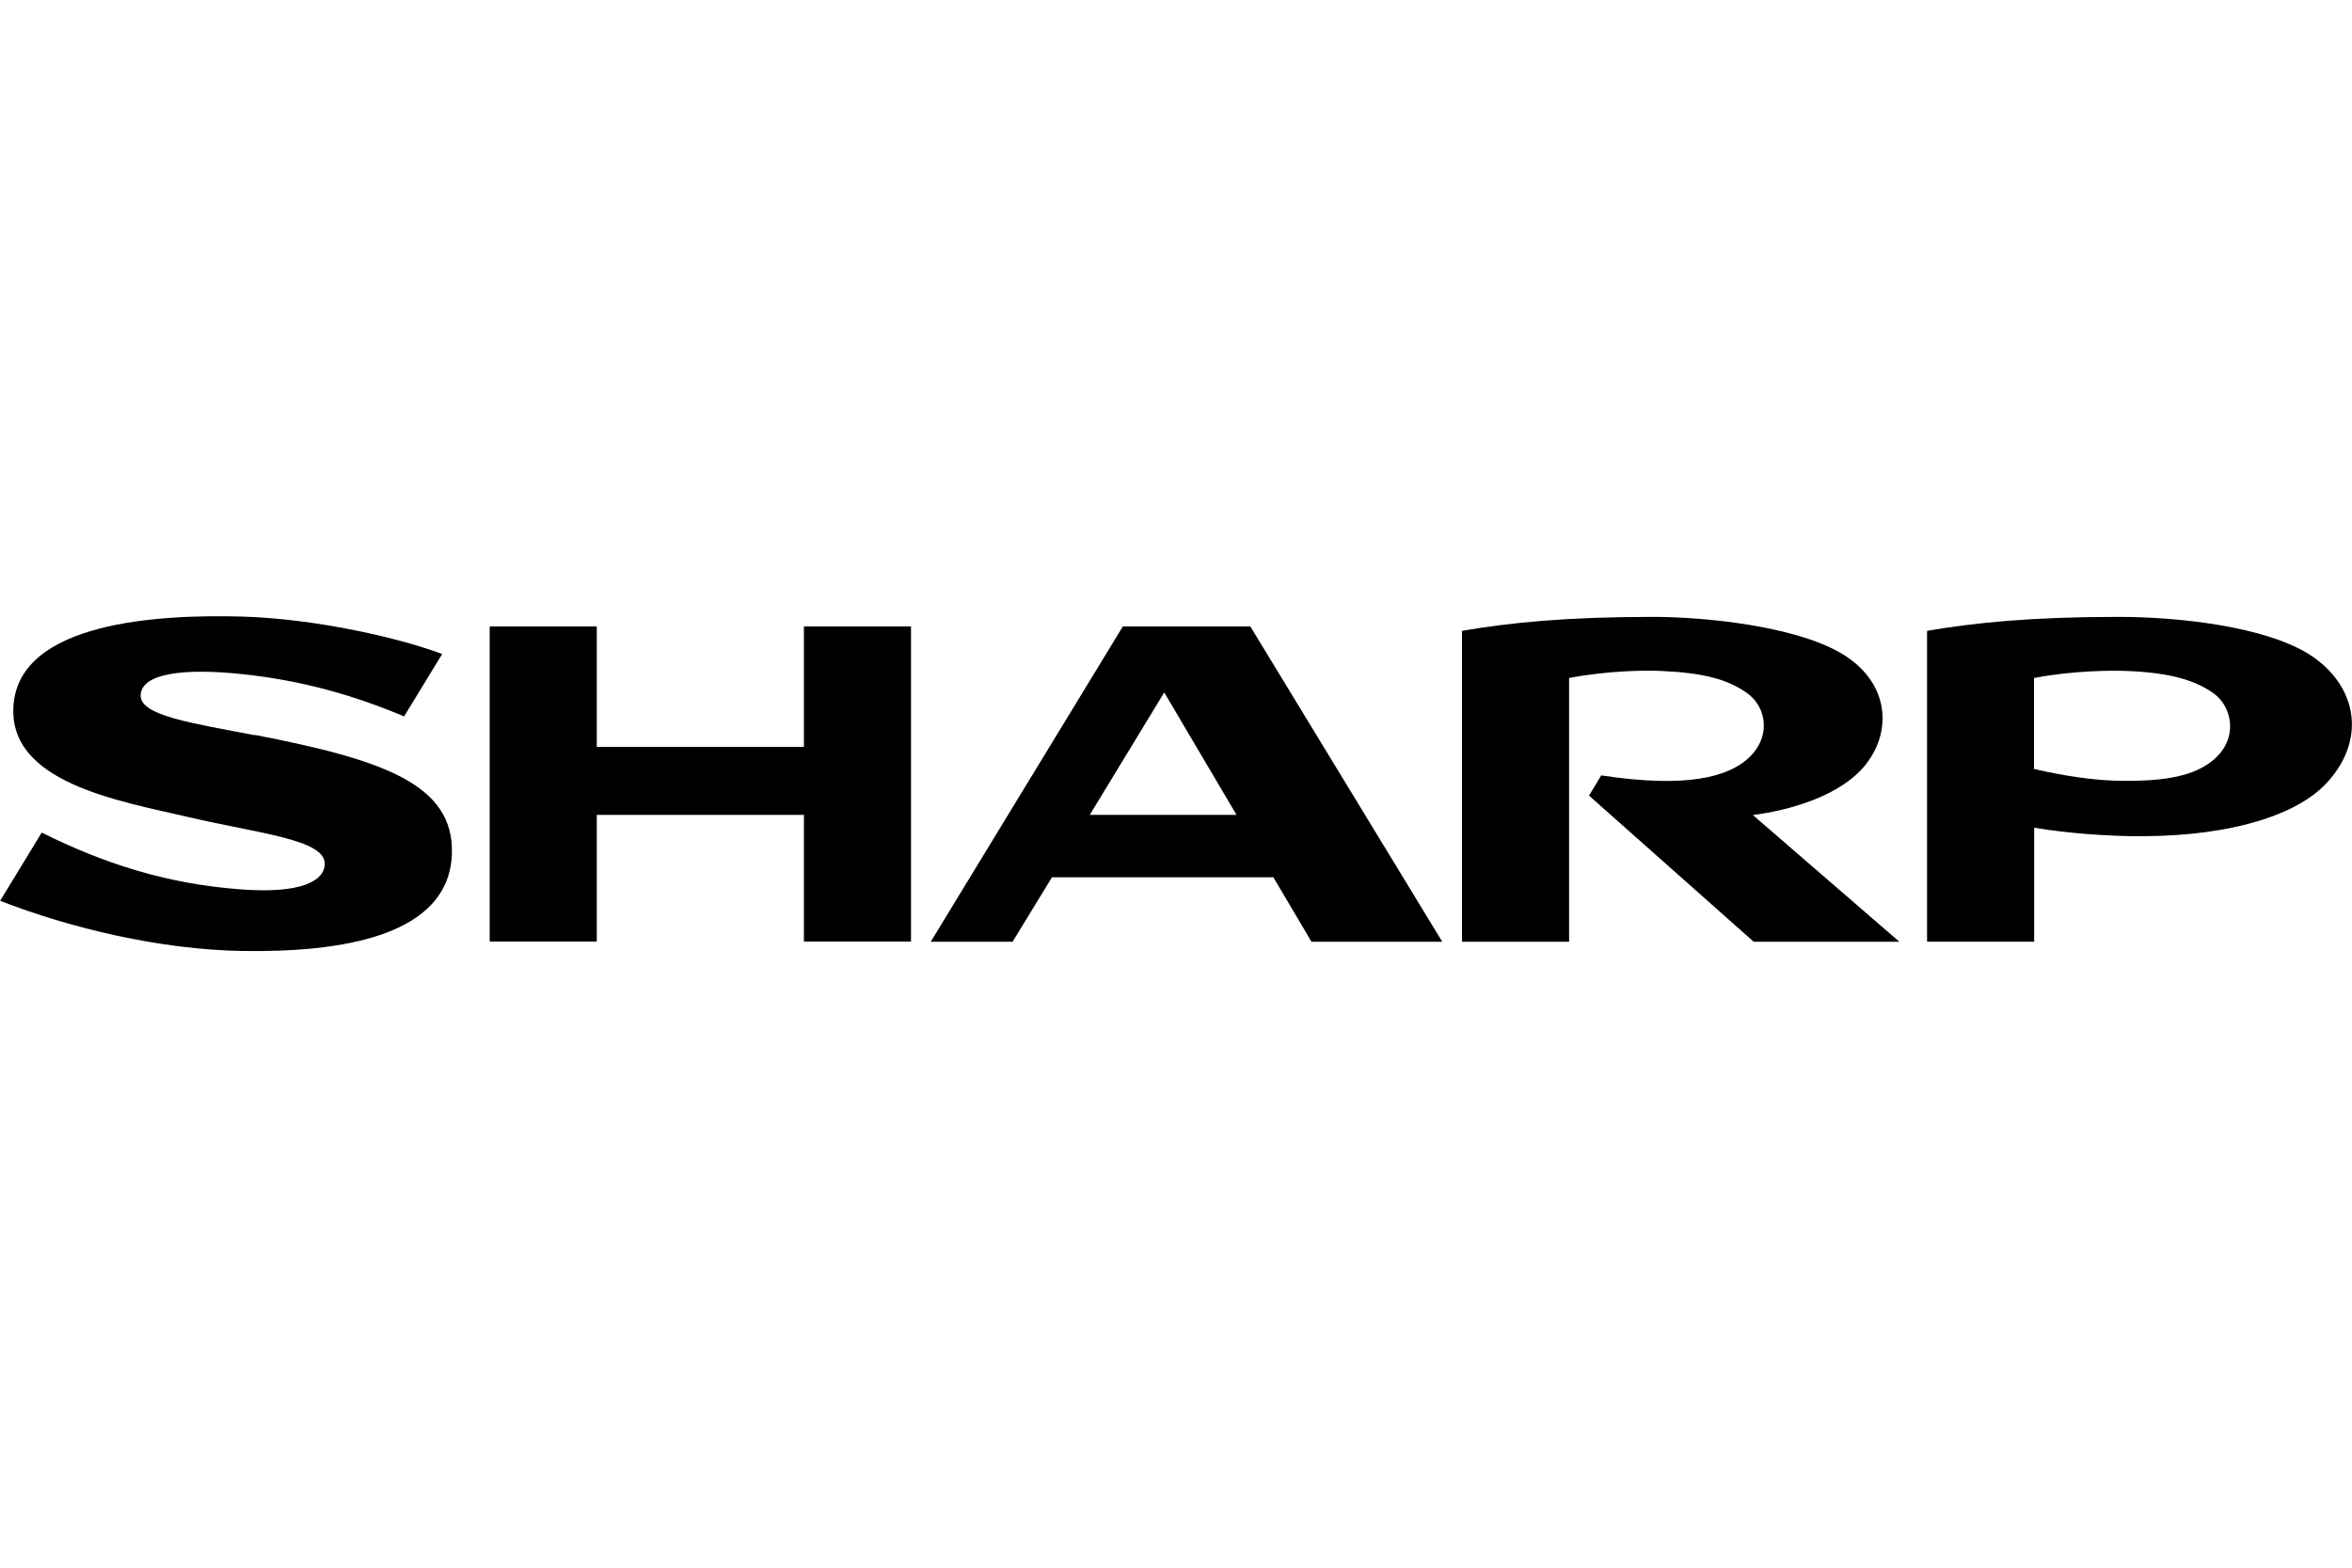 <svg xmlns="http://www.w3.org/2000/svg" id="Layer_1" viewBox="0 0 150 100"><polyline points="51.27 47.64 38.06 47.64 38.06 39.96 31.23 39.96 31.23 60.06 38.06 60.06 38.06 51.98 51.27 51.98 51.27 60.06 58.1 60.06 58.1 39.96 51.27 39.96 51.27 47.64"></polyline><path d="m71.61,39.96l-12.25,20.11h5.22l2.51-4.11h14.12l2.43,4.11h8.34l-12.24-20.11h-8.12Zm-2.11,12.02l4.75-7.81,4.61,7.81h-9.36"></path><path d="m119.06,48.67c1.63-2.13,1.41-5.25-1.71-7.04-2.91-1.67-8.47-2.28-11.94-2.28-5.55,0-9.13.37-12.17.89v19.83h6.83v-16.82c2.46-.48,4.96-.5,5.89-.45,2.71.12,4.23.54,5.46,1.41,1.26.89,1.6,2.88-.04,4.26-1.22,1.03-3.71,1.84-9.26.99l-.78,1.29,10.5,9.32h9.29l-9.34-8.08c2.25-.29,5.65-1.19,7.27-3.31"></path><path d="m16.26,46.9c-3.94-.76-7.29-1.24-7.29-2.52,0-1.42,2.71-1.79,6.55-1.37,3.63.38,7.06,1.33,10.25,2.69l2.43-3.98c-2.58-.98-7.9-2.24-12.73-2.39-5.3-.15-14.23.32-14.61,5.67-.35,4.9,6.62,6.07,11.2,7.13,4.46,1.04,8.65,1.42,8.65,2.96,0,1.09-1.48,1.94-5.38,1.64-4.69-.35-8.69-1.64-12.67-3.62l-2.65,4.35c4.42,1.73,10.21,3.12,15.44,3.2,6.21.1,13.22-.9,13.37-6.22.13-4.44-4.46-5.99-12.56-7.56"></path><path d="m147.09,41.63c-2.78-1.64-7.99-2.28-11.98-2.28-5.56,0-9.17.37-12.21.89v19.83h6.83v-7.27c2.11.35,4.76.56,7.04.54,5.59-.04,9.74-1.36,11.63-3.41,2.69-2.93,1.79-6.46-1.31-8.3Zm-5.97,6.88c-1.18.96-2.91,1.31-5.62,1.3-2.01,0-4.09-.37-5.78-.76v-5.8c2.46-.48,5-.49,5.93-.45,2.73.11,4.32.58,5.5,1.41,1.23.86,1.64,2.93-.03,4.3"></path></svg>